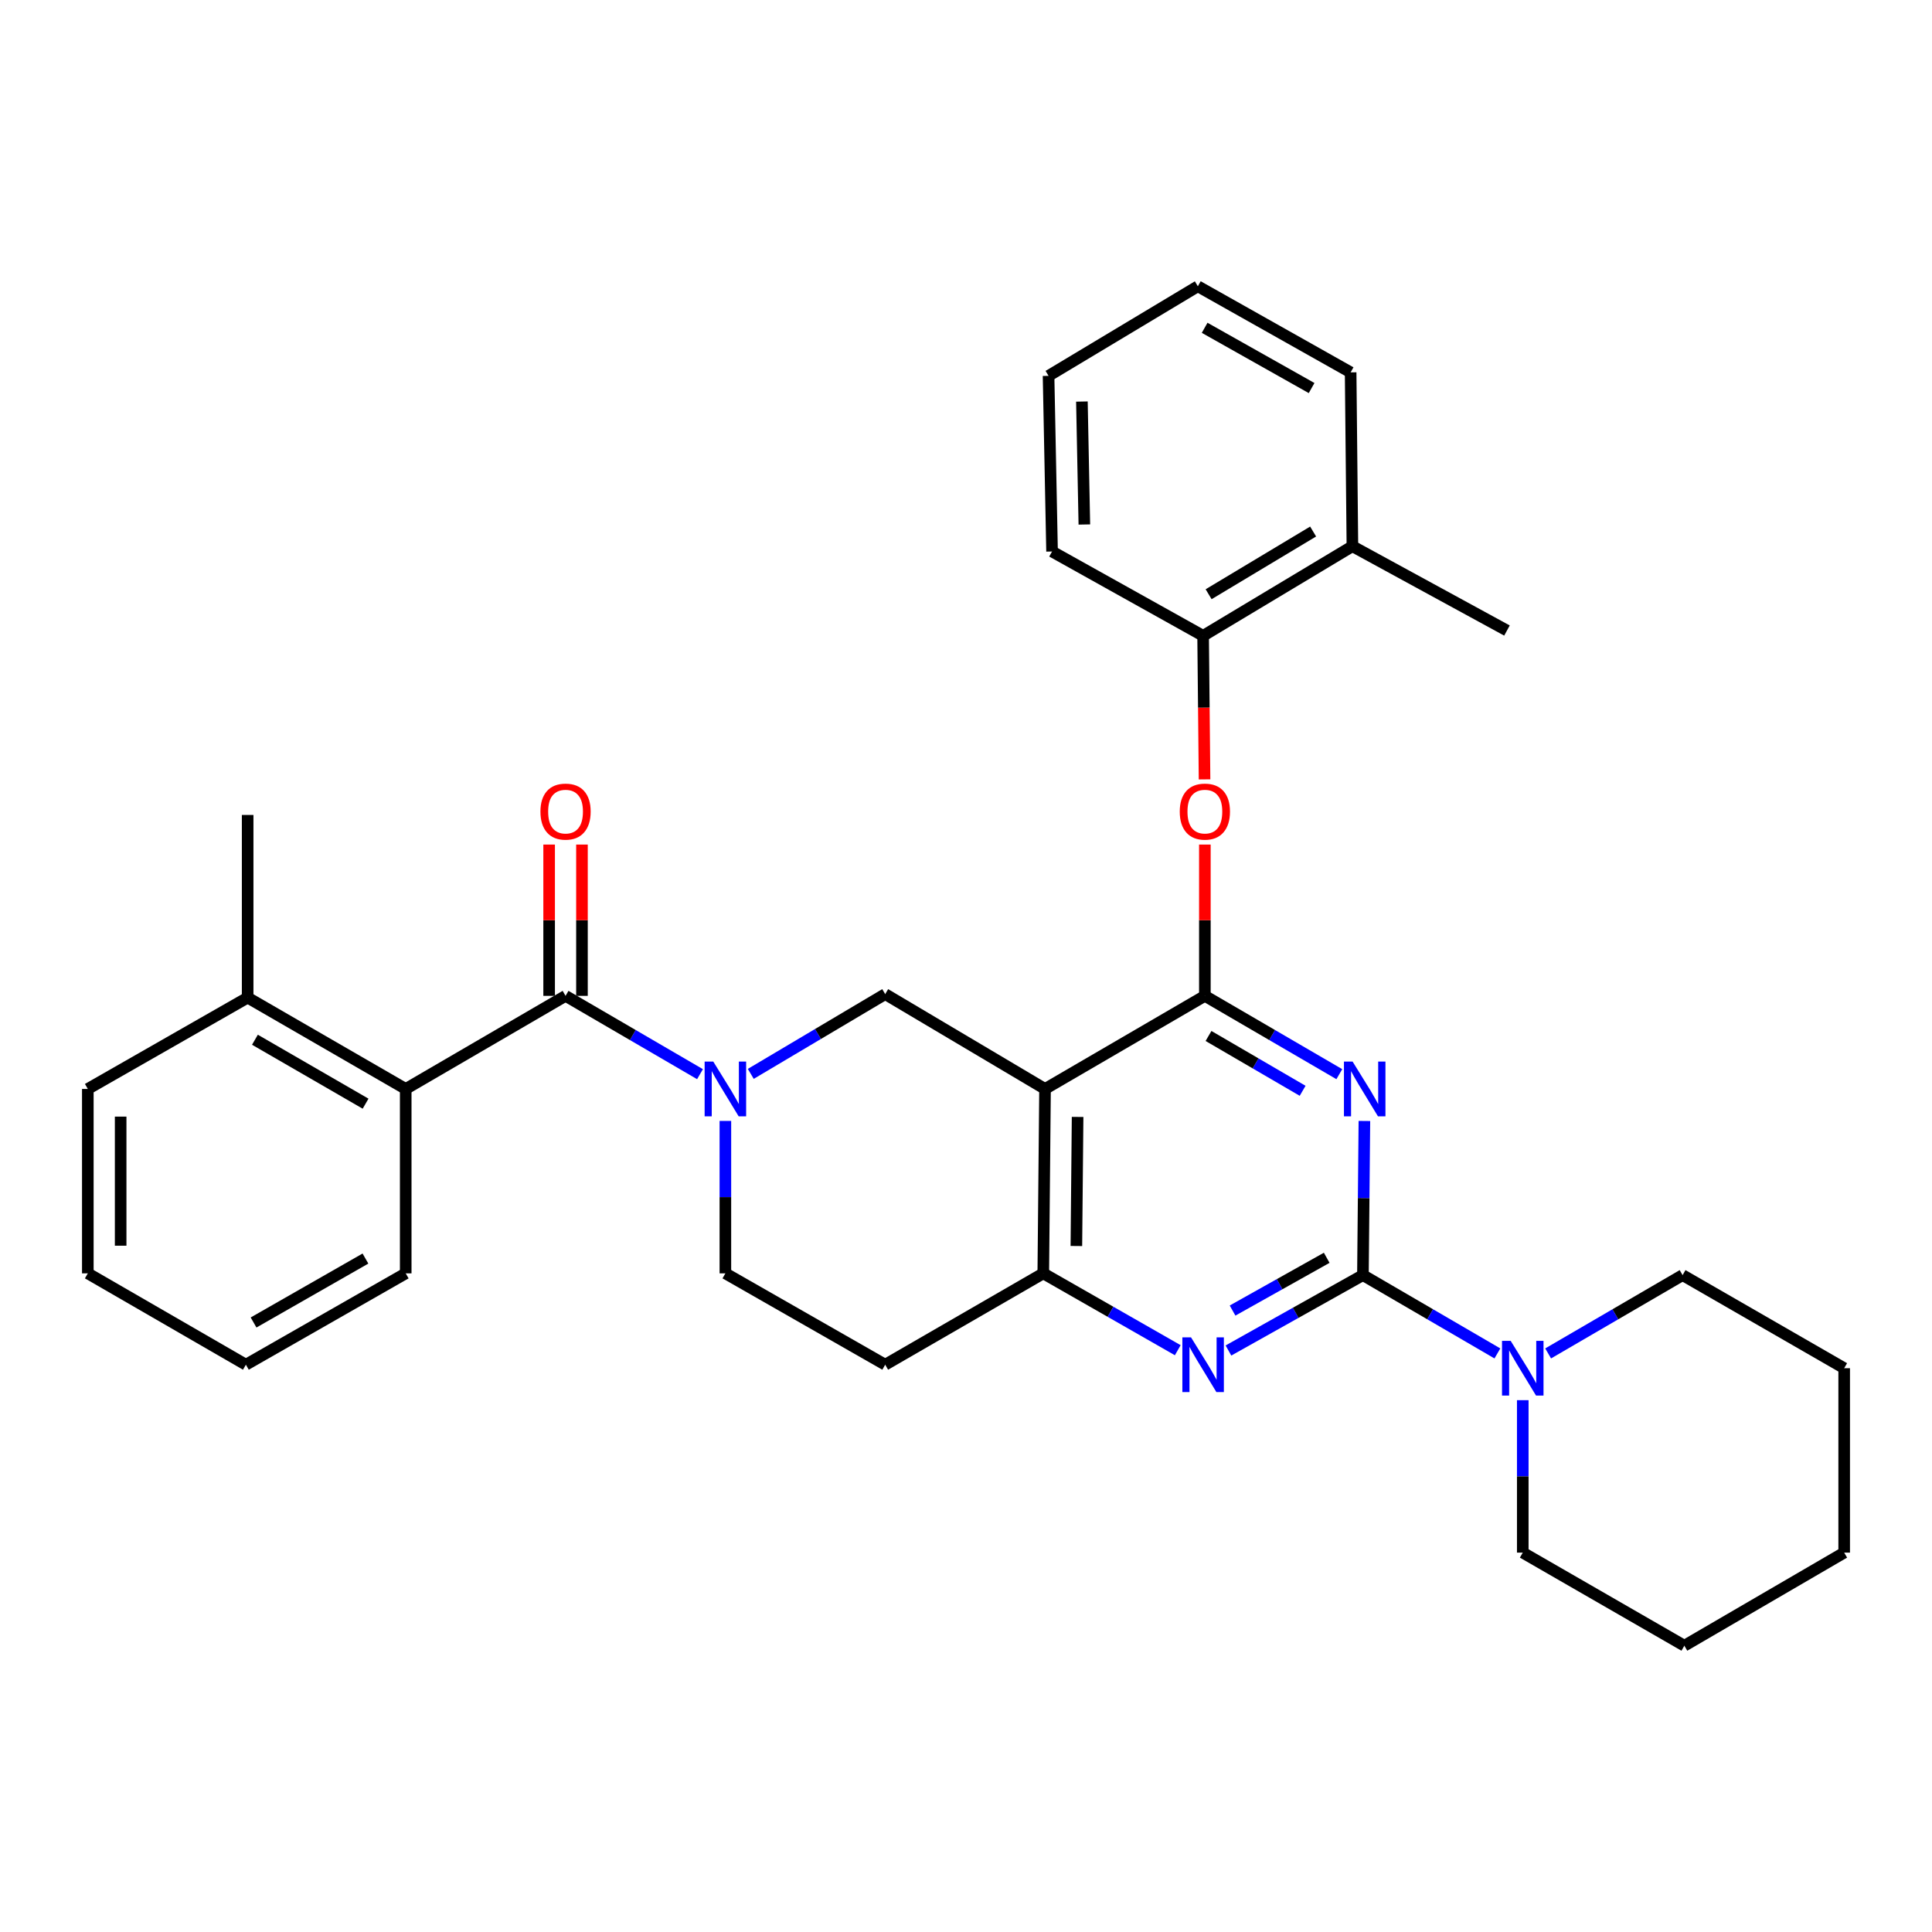 <?xml version='1.0' encoding='iso-8859-1'?>
<svg version='1.1' baseProfile='full'
              xmlns='http://www.w3.org/2000/svg'
                      xmlns:rdkit='http://www.rdkit.org/xml'
                      xmlns:xlink='http://www.w3.org/1999/xlink'
                  xml:space='preserve'
width='1000px' height='1000px' viewBox='0 0 1000 1000'>
<!-- END OF HEADER -->
<rect style='opacity:1.0;fill:#FFFFFF;stroke:none' width='1000' height='1000' x='0' y='0'> </rect>
<path class='bond-0' d='M 375.457,580.186 L 375.457,619.637' style='fill:none;fill-rule:evenodd;stroke:#0000FF;stroke-width:6px;stroke-linecap:butt;stroke-linejoin:miter;stroke-opacity:1' />
<path class='bond-0' d='M 375.457,619.637 L 375.457,659.087' style='fill:none;fill-rule:evenodd;stroke:#000000;stroke-width:6px;stroke-linecap:butt;stroke-linejoin:miter;stroke-opacity:1' />
<path class='bond-1' d='M 388.602,555.839 L 423.39,535.194' style='fill:none;fill-rule:evenodd;stroke:#0000FF;stroke-width:6px;stroke-linecap:butt;stroke-linejoin:miter;stroke-opacity:1' />
<path class='bond-1' d='M 423.39,535.194 L 458.177,514.548' style='fill:none;fill-rule:evenodd;stroke:#000000;stroke-width:6px;stroke-linecap:butt;stroke-linejoin:miter;stroke-opacity:1' />
<path class='bond-2' d='M 362.324,555.991 L 327.526,535.723' style='fill:none;fill-rule:evenodd;stroke:#0000FF;stroke-width:6px;stroke-linecap:butt;stroke-linejoin:miter;stroke-opacity:1' />
<path class='bond-2' d='M 327.526,535.723 L 292.728,515.455' style='fill:none;fill-rule:evenodd;stroke:#000000;stroke-width:6px;stroke-linecap:butt;stroke-linejoin:miter;stroke-opacity:1' />
<path class='bond-3' d='M 375.457,659.087 L 458.177,706.366' style='fill:none;fill-rule:evenodd;stroke:#000000;stroke-width:6px;stroke-linecap:butt;stroke-linejoin:miter;stroke-opacity:1' />
<path class='bond-4' d='M 458.177,706.366 L 540.001,659.087' style='fill:none;fill-rule:evenodd;stroke:#000000;stroke-width:6px;stroke-linecap:butt;stroke-linejoin:miter;stroke-opacity:1' />
<path class='bond-5' d='M 458.177,514.548 L 540.907,563.64' style='fill:none;fill-rule:evenodd;stroke:#000000;stroke-width:6px;stroke-linecap:butt;stroke-linejoin:miter;stroke-opacity:1' />
<path class='bond-6' d='M 540.907,563.64 L 540.001,659.087' style='fill:none;fill-rule:evenodd;stroke:#000000;stroke-width:6px;stroke-linecap:butt;stroke-linejoin:miter;stroke-opacity:1' />
<path class='bond-6' d='M 557.764,578.119 L 557.129,644.931' style='fill:none;fill-rule:evenodd;stroke:#000000;stroke-width:6px;stroke-linecap:butt;stroke-linejoin:miter;stroke-opacity:1' />
<path class='bond-7' d='M 540.907,563.64 L 623.637,515.455' style='fill:none;fill-rule:evenodd;stroke:#000000;stroke-width:6px;stroke-linecap:butt;stroke-linejoin:miter;stroke-opacity:1' />
<path class='bond-8' d='M 540.001,659.087 L 574.804,678.977' style='fill:none;fill-rule:evenodd;stroke:#000000;stroke-width:6px;stroke-linecap:butt;stroke-linejoin:miter;stroke-opacity:1' />
<path class='bond-8' d='M 574.804,678.977 L 609.608,698.867' style='fill:none;fill-rule:evenodd;stroke:#0000FF;stroke-width:6px;stroke-linecap:butt;stroke-linejoin:miter;stroke-opacity:1' />
<path class='bond-9' d='M 635.841,699.018 L 670.646,679.51' style='fill:none;fill-rule:evenodd;stroke:#0000FF;stroke-width:6px;stroke-linecap:butt;stroke-linejoin:miter;stroke-opacity:1' />
<path class='bond-9' d='M 670.646,679.51 L 705.45,660.002' style='fill:none;fill-rule:evenodd;stroke:#000000;stroke-width:6px;stroke-linecap:butt;stroke-linejoin:miter;stroke-opacity:1' />
<path class='bond-9' d='M 637.974,678.342 L 662.337,664.686' style='fill:none;fill-rule:evenodd;stroke:#0000FF;stroke-width:6px;stroke-linecap:butt;stroke-linejoin:miter;stroke-opacity:1' />
<path class='bond-9' d='M 662.337,664.686 L 686.7,651.031' style='fill:none;fill-rule:evenodd;stroke:#000000;stroke-width:6px;stroke-linecap:butt;stroke-linejoin:miter;stroke-opacity:1' />
<path class='bond-10' d='M 705.45,660.002 L 705.83,620.106' style='fill:none;fill-rule:evenodd;stroke:#000000;stroke-width:6px;stroke-linecap:butt;stroke-linejoin:miter;stroke-opacity:1' />
<path class='bond-10' d='M 705.83,620.106 L 706.209,580.209' style='fill:none;fill-rule:evenodd;stroke:#0000FF;stroke-width:6px;stroke-linecap:butt;stroke-linejoin:miter;stroke-opacity:1' />
<path class='bond-11' d='M 705.45,660.002 L 740.248,680.267' style='fill:none;fill-rule:evenodd;stroke:#000000;stroke-width:6px;stroke-linecap:butt;stroke-linejoin:miter;stroke-opacity:1' />
<path class='bond-11' d='M 740.248,680.267 L 775.047,700.531' style='fill:none;fill-rule:evenodd;stroke:#0000FF;stroke-width:6px;stroke-linecap:butt;stroke-linejoin:miter;stroke-opacity:1' />
<path class='bond-12' d='M 693.233,555.991 L 658.435,535.723' style='fill:none;fill-rule:evenodd;stroke:#0000FF;stroke-width:6px;stroke-linecap:butt;stroke-linejoin:miter;stroke-opacity:1' />
<path class='bond-12' d='M 658.435,535.723 L 623.637,515.455' style='fill:none;fill-rule:evenodd;stroke:#000000;stroke-width:6px;stroke-linecap:butt;stroke-linejoin:miter;stroke-opacity:1' />
<path class='bond-12' d='M 674.24,564.595 L 649.882,550.407' style='fill:none;fill-rule:evenodd;stroke:#0000FF;stroke-width:6px;stroke-linecap:butt;stroke-linejoin:miter;stroke-opacity:1' />
<path class='bond-12' d='M 649.882,550.407 L 625.523,536.219' style='fill:none;fill-rule:evenodd;stroke:#000000;stroke-width:6px;stroke-linecap:butt;stroke-linejoin:miter;stroke-opacity:1' />
<path class='bond-13' d='M 623.637,515.455 L 623.637,476.3' style='fill:none;fill-rule:evenodd;stroke:#000000;stroke-width:6px;stroke-linecap:butt;stroke-linejoin:miter;stroke-opacity:1' />
<path class='bond-13' d='M 623.637,476.3 L 623.637,437.145' style='fill:none;fill-rule:evenodd;stroke:#FF0000;stroke-width:6px;stroke-linecap:butt;stroke-linejoin:miter;stroke-opacity:1' />
<path class='bond-14' d='M 801.313,700.531 L 836.111,680.267' style='fill:none;fill-rule:evenodd;stroke:#0000FF;stroke-width:6px;stroke-linecap:butt;stroke-linejoin:miter;stroke-opacity:1' />
<path class='bond-14' d='M 836.111,680.267 L 870.91,660.002' style='fill:none;fill-rule:evenodd;stroke:#000000;stroke-width:6px;stroke-linecap:butt;stroke-linejoin:miter;stroke-opacity:1' />
<path class='bond-15' d='M 788.18,724.725 L 788.18,764.18' style='fill:none;fill-rule:evenodd;stroke:#0000FF;stroke-width:6px;stroke-linecap:butt;stroke-linejoin:miter;stroke-opacity:1' />
<path class='bond-15' d='M 788.18,764.18 L 788.18,803.635' style='fill:none;fill-rule:evenodd;stroke:#000000;stroke-width:6px;stroke-linecap:butt;stroke-linejoin:miter;stroke-opacity:1' />
<path class='bond-16' d='M 45.455,563.64 L 45.455,659.087' style='fill:none;fill-rule:evenodd;stroke:#000000;stroke-width:6px;stroke-linecap:butt;stroke-linejoin:miter;stroke-opacity:1' />
<path class='bond-16' d='M 62.448,577.957 L 62.448,644.77' style='fill:none;fill-rule:evenodd;stroke:#000000;stroke-width:6px;stroke-linecap:butt;stroke-linejoin:miter;stroke-opacity:1' />
<path class='bond-17' d='M 45.455,563.64 L 128.184,516.361' style='fill:none;fill-rule:evenodd;stroke:#000000;stroke-width:6px;stroke-linecap:butt;stroke-linejoin:miter;stroke-opacity:1' />
<path class='bond-18' d='M 301.224,515.455 L 301.224,476.3' style='fill:none;fill-rule:evenodd;stroke:#000000;stroke-width:6px;stroke-linecap:butt;stroke-linejoin:miter;stroke-opacity:1' />
<path class='bond-18' d='M 301.224,476.3 L 301.224,437.145' style='fill:none;fill-rule:evenodd;stroke:#FF0000;stroke-width:6px;stroke-linecap:butt;stroke-linejoin:miter;stroke-opacity:1' />
<path class='bond-18' d='M 284.231,515.455 L 284.231,476.3' style='fill:none;fill-rule:evenodd;stroke:#000000;stroke-width:6px;stroke-linecap:butt;stroke-linejoin:miter;stroke-opacity:1' />
<path class='bond-18' d='M 284.231,476.3 L 284.231,437.145' style='fill:none;fill-rule:evenodd;stroke:#FF0000;stroke-width:6px;stroke-linecap:butt;stroke-linejoin:miter;stroke-opacity:1' />
<path class='bond-19' d='M 292.728,515.455 L 209.998,563.64' style='fill:none;fill-rule:evenodd;stroke:#000000;stroke-width:6px;stroke-linecap:butt;stroke-linejoin:miter;stroke-opacity:1' />
<path class='bond-20' d='M 45.455,659.087 L 127.268,706.366' style='fill:none;fill-rule:evenodd;stroke:#000000;stroke-width:6px;stroke-linecap:butt;stroke-linejoin:miter;stroke-opacity:1' />
<path class='bond-21' d='M 127.268,706.366 L 209.998,659.087' style='fill:none;fill-rule:evenodd;stroke:#000000;stroke-width:6px;stroke-linecap:butt;stroke-linejoin:miter;stroke-opacity:1' />
<path class='bond-21' d='M 131.246,684.52 L 189.157,651.425' style='fill:none;fill-rule:evenodd;stroke:#000000;stroke-width:6px;stroke-linecap:butt;stroke-linejoin:miter;stroke-opacity:1' />
<path class='bond-22' d='M 209.998,659.087 L 209.998,563.64' style='fill:none;fill-rule:evenodd;stroke:#000000;stroke-width:6px;stroke-linecap:butt;stroke-linejoin:miter;stroke-opacity:1' />
<path class='bond-23' d='M 870.91,660.002 L 954.545,708.179' style='fill:none;fill-rule:evenodd;stroke:#000000;stroke-width:6px;stroke-linecap:butt;stroke-linejoin:miter;stroke-opacity:1' />
<path class='bond-24' d='M 788.18,803.635 L 871.816,851.82' style='fill:none;fill-rule:evenodd;stroke:#000000;stroke-width:6px;stroke-linecap:butt;stroke-linejoin:miter;stroke-opacity:1' />
<path class='bond-25' d='M 623.471,403.406 L 623.101,366.25' style='fill:none;fill-rule:evenodd;stroke:#FF0000;stroke-width:6px;stroke-linecap:butt;stroke-linejoin:miter;stroke-opacity:1' />
<path class='bond-25' d='M 623.101,366.25 L 622.73,329.093' style='fill:none;fill-rule:evenodd;stroke:#000000;stroke-width:6px;stroke-linecap:butt;stroke-linejoin:miter;stroke-opacity:1' />
<path class='bond-26' d='M 780.004,326.365 L 700.003,282.73' style='fill:none;fill-rule:evenodd;stroke:#000000;stroke-width:6px;stroke-linecap:butt;stroke-linejoin:miter;stroke-opacity:1' />
<path class='bond-27' d='M 700.003,282.73 L 622.73,329.093' style='fill:none;fill-rule:evenodd;stroke:#000000;stroke-width:6px;stroke-linecap:butt;stroke-linejoin:miter;stroke-opacity:1' />
<path class='bond-27' d='M 679.669,275.113 L 625.578,307.567' style='fill:none;fill-rule:evenodd;stroke:#000000;stroke-width:6px;stroke-linecap:butt;stroke-linejoin:miter;stroke-opacity:1' />
<path class='bond-28' d='M 700.003,282.73 L 699.087,192.731' style='fill:none;fill-rule:evenodd;stroke:#000000;stroke-width:6px;stroke-linecap:butt;stroke-linejoin:miter;stroke-opacity:1' />
<path class='bond-29' d='M 622.73,329.093 L 544.542,285.458' style='fill:none;fill-rule:evenodd;stroke:#000000;stroke-width:6px;stroke-linecap:butt;stroke-linejoin:miter;stroke-opacity:1' />
<path class='bond-30' d='M 699.087,192.731 L 620.002,148.18' style='fill:none;fill-rule:evenodd;stroke:#000000;stroke-width:6px;stroke-linecap:butt;stroke-linejoin:miter;stroke-opacity:1' />
<path class='bond-30' d='M 678.884,200.854 L 623.524,169.668' style='fill:none;fill-rule:evenodd;stroke:#000000;stroke-width:6px;stroke-linecap:butt;stroke-linejoin:miter;stroke-opacity:1' />
<path class='bond-31' d='M 544.542,285.458 L 542.729,194.543' style='fill:none;fill-rule:evenodd;stroke:#000000;stroke-width:6px;stroke-linecap:butt;stroke-linejoin:miter;stroke-opacity:1' />
<path class='bond-31' d='M 561.26,271.482 L 559.991,207.842' style='fill:none;fill-rule:evenodd;stroke:#000000;stroke-width:6px;stroke-linecap:butt;stroke-linejoin:miter;stroke-opacity:1' />
<path class='bond-32' d='M 620.002,148.18 L 542.729,194.543' style='fill:none;fill-rule:evenodd;stroke:#000000;stroke-width:6px;stroke-linecap:butt;stroke-linejoin:miter;stroke-opacity:1' />
<path class='bond-33' d='M 954.545,708.179 L 954.545,803.635' style='fill:none;fill-rule:evenodd;stroke:#000000;stroke-width:6px;stroke-linecap:butt;stroke-linejoin:miter;stroke-opacity:1' />
<path class='bond-34' d='M 871.816,851.82 L 954.545,803.635' style='fill:none;fill-rule:evenodd;stroke:#000000;stroke-width:6px;stroke-linecap:butt;stroke-linejoin:miter;stroke-opacity:1' />
<path class='bond-35' d='M 209.998,563.64 L 128.184,516.361' style='fill:none;fill-rule:evenodd;stroke:#000000;stroke-width:6px;stroke-linecap:butt;stroke-linejoin:miter;stroke-opacity:1' />
<path class='bond-35' d='M 189.223,571.262 L 131.954,538.166' style='fill:none;fill-rule:evenodd;stroke:#000000;stroke-width:6px;stroke-linecap:butt;stroke-linejoin:miter;stroke-opacity:1' />
<path class='bond-36' d='M 128.184,516.361 L 128.184,421.821' style='fill:none;fill-rule:evenodd;stroke:#000000;stroke-width:6px;stroke-linecap:butt;stroke-linejoin:miter;stroke-opacity:1' />
<path  class='atom-0' d='M 369.197 549.48
L 378.477 564.48
Q 379.397 565.96, 380.877 568.64
Q 382.357 571.32, 382.437 571.48
L 382.437 549.48
L 386.197 549.48
L 386.197 577.8
L 382.317 577.8
L 372.357 561.4
Q 371.197 559.48, 369.957 557.28
Q 368.757 555.08, 368.397 554.4
L 368.397 577.8
L 364.717 577.8
L 364.717 549.48
L 369.197 549.48
' fill='#0000FF'/>
<path  class='atom-6' d='M 616.47 692.206
L 625.75 707.206
Q 626.67 708.686, 628.15 711.366
Q 629.63 714.046, 629.71 714.206
L 629.71 692.206
L 633.47 692.206
L 633.47 720.526
L 629.59 720.526
L 619.63 704.126
Q 618.47 702.206, 617.23 700.006
Q 616.03 697.806, 615.67 697.126
L 615.67 720.526
L 611.99 720.526
L 611.99 692.206
L 616.47 692.206
' fill='#0000FF'/>
<path  class='atom-8' d='M 700.106 549.48
L 709.386 564.48
Q 710.306 565.96, 711.786 568.64
Q 713.266 571.32, 713.346 571.48
L 713.346 549.48
L 717.106 549.48
L 717.106 577.8
L 713.226 577.8
L 703.266 561.4
Q 702.106 559.48, 700.866 557.28
Q 699.666 555.08, 699.306 554.4
L 699.306 577.8
L 695.626 577.8
L 695.626 549.48
L 700.106 549.48
' fill='#0000FF'/>
<path  class='atom-10' d='M 781.92 694.019
L 791.2 709.019
Q 792.12 710.499, 793.6 713.179
Q 795.08 715.859, 795.16 716.019
L 795.16 694.019
L 798.92 694.019
L 798.92 722.339
L 795.04 722.339
L 785.08 705.939
Q 783.92 704.019, 782.68 701.819
Q 781.48 699.619, 781.12 698.939
L 781.12 722.339
L 777.44 722.339
L 777.44 694.019
L 781.92 694.019
' fill='#0000FF'/>
<path  class='atom-13' d='M 279.728 420.079
Q 279.728 413.279, 283.088 409.479
Q 286.448 405.679, 292.728 405.679
Q 299.008 405.679, 302.368 409.479
Q 305.728 413.279, 305.728 420.079
Q 305.728 426.959, 302.328 430.879
Q 298.928 434.759, 292.728 434.759
Q 286.488 434.759, 283.088 430.879
Q 279.728 426.999, 279.728 420.079
M 292.728 431.559
Q 297.048 431.559, 299.368 428.679
Q 301.728 425.759, 301.728 420.079
Q 301.728 414.519, 299.368 411.719
Q 297.048 408.879, 292.728 408.879
Q 288.408 408.879, 286.048 411.679
Q 283.728 414.479, 283.728 420.079
Q 283.728 425.799, 286.048 428.679
Q 288.408 431.559, 292.728 431.559
' fill='#FF0000'/>
<path  class='atom-19' d='M 610.637 420.079
Q 610.637 413.279, 613.997 409.479
Q 617.357 405.679, 623.637 405.679
Q 629.917 405.679, 633.277 409.479
Q 636.637 413.279, 636.637 420.079
Q 636.637 426.959, 633.237 430.879
Q 629.837 434.759, 623.637 434.759
Q 617.397 434.759, 613.997 430.879
Q 610.637 426.999, 610.637 420.079
M 623.637 431.559
Q 627.957 431.559, 630.277 428.679
Q 632.637 425.759, 632.637 420.079
Q 632.637 414.519, 630.277 411.719
Q 627.957 408.879, 623.637 408.879
Q 619.317 408.879, 616.957 411.679
Q 614.637 414.479, 614.637 420.079
Q 614.637 425.799, 616.957 428.679
Q 619.317 431.559, 623.637 431.559
' fill='#FF0000'/>
</svg>
